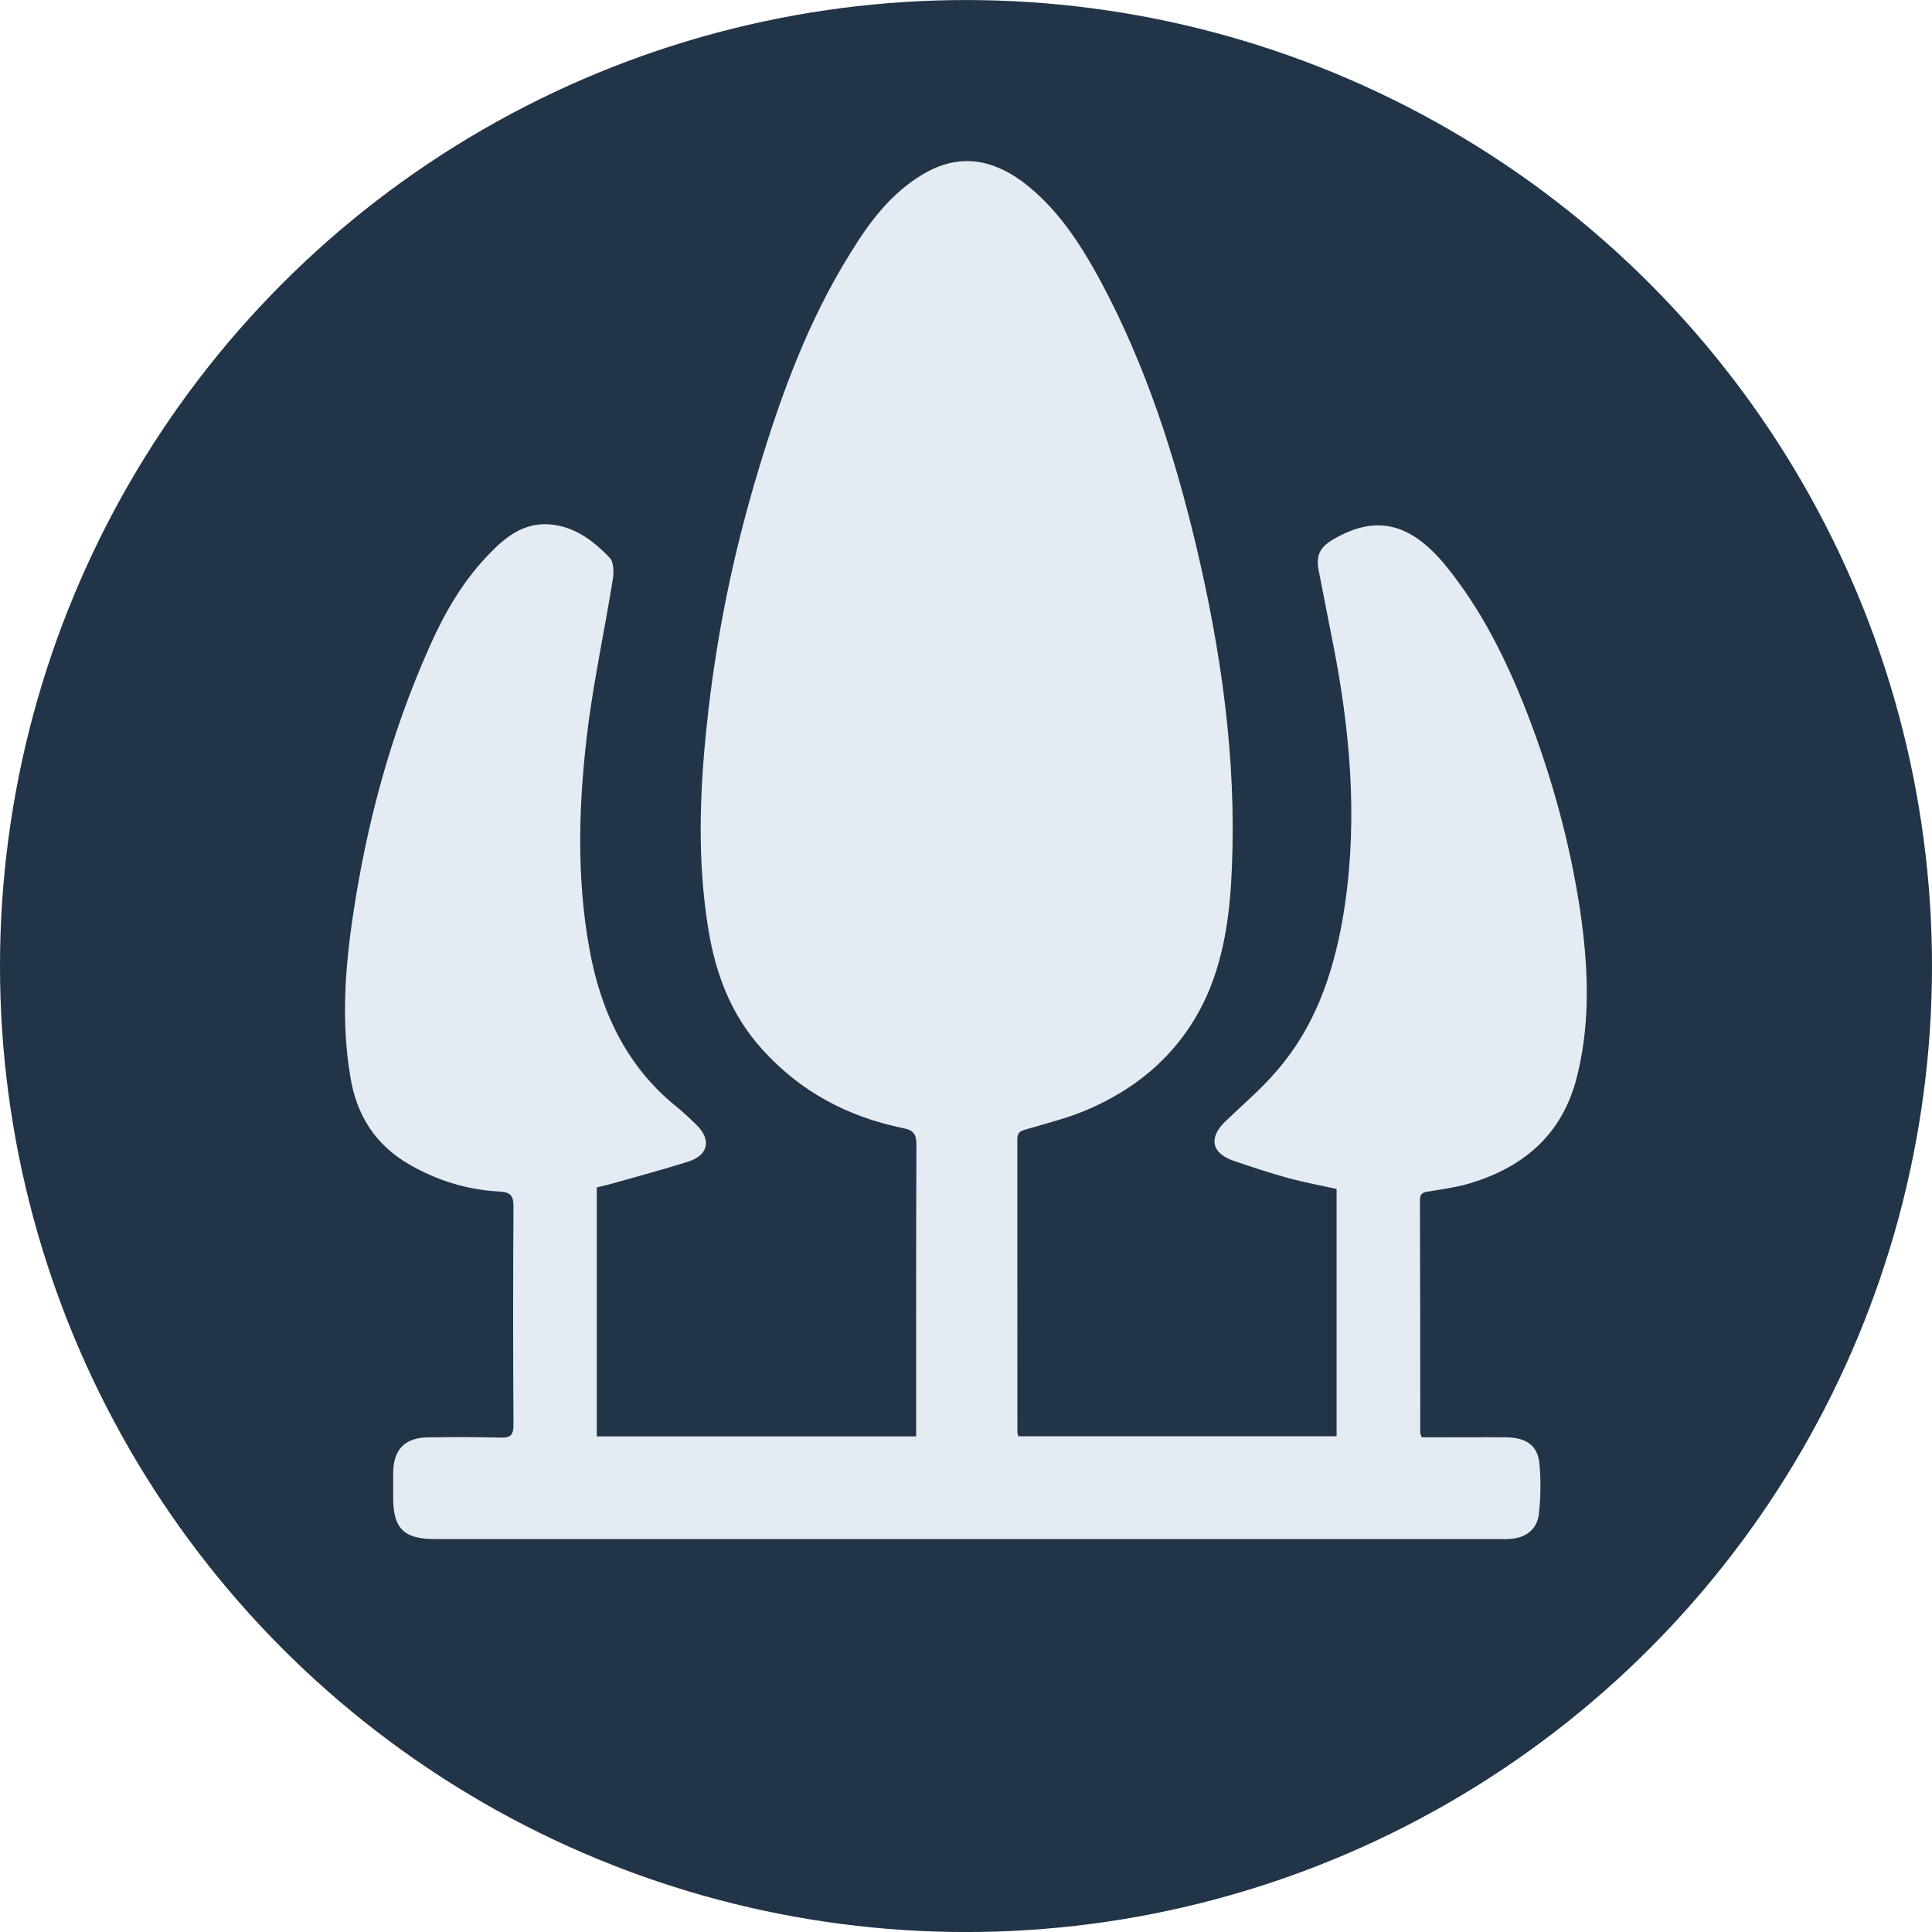 <?xml version="1.0" encoding="UTF-8"?> <!-- Generator: Adobe Illustrator 16.0.0, SVG Export Plug-In . SVG Version: 6.00 Build 0) --> <svg xmlns="http://www.w3.org/2000/svg" xmlns:xlink="http://www.w3.org/1999/xlink" id="Layer_1" x="0px" y="0px" width="50px" height="50px" viewBox="0 0 50 50" xml:space="preserve"> <g> <circle fill="#223447" cx="25" cy="25.001" r="25"></circle> <g> <g> <g> <g> <g> <path fill-rule="evenodd" clip-rule="evenodd" fill="#E5EBF2" d="M15.445,30.729c0,2.168,0,4.299,0,6.445 c2.765,0,5.49,0,8.265,0c0-0.119,0-0.225,0-0.328c0-2.402-0.004-4.814,0.007-7.219c0-0.281-0.077-0.379-0.351-0.432 c-1.433-0.295-2.664-0.949-3.647-2.047c-0.808-0.893-1.203-1.955-1.391-3.123c-0.282-1.746-0.223-3.496-0.038-5.244 c0.235-2.264,0.688-4.482,1.351-6.658c0.584-1.943,1.286-3.84,2.364-5.568c0.499-0.814,1.063-1.57,1.907-2.061 c0.891-0.518,1.729-0.389,2.533,0.195c0.914,0.682,1.513,1.617,2.044,2.596c1.157,2.162,1.903,4.469,2.469,6.846 c0.646,2.732,1.041,5.492,0.924,8.303c-0.041,1.096-0.172,2.186-0.595,3.207c-0.593,1.41-1.643,2.402-3.021,3.023 c-0.542,0.25-1.131,0.393-1.71,0.564c-0.163,0.047-0.228,0.088-0.228,0.264c0.002,2.523,0.002,5.051,0.002,7.572 c0,0.029,0.012,0.053,0.022,0.107c2.733,0,5.476,0,8.239,0c0-2.125,0-4.256,0-6.402c-0.407-0.088-0.83-0.168-1.237-0.277 c-0.476-0.131-0.944-0.285-1.418-0.447c-0.585-0.197-0.666-0.598-0.222-1.025c0.448-0.432,0.929-0.836,1.328-1.307 c0.963-1.104,1.435-2.439,1.693-3.857c0.407-2.295,0.251-4.58-0.17-6.855c-0.147-0.744-0.291-1.494-0.437-2.236 c-0.075-0.371,0.023-0.59,0.342-0.785c1.115-0.67,2.011-0.467,2.927,0.637c0.937,1.145,1.58,2.443,2.116,3.814 c0.646,1.668,1.118,3.379,1.383,5.148c0.202,1.391,0.271,2.789-0.059,4.182c-0.352,1.549-1.357,2.441-2.836,2.875 c-0.328,0.096-0.688,0.143-1.025,0.199c-0.148,0.021-0.228,0.049-0.228,0.223c0.007,2.006,0.007,4.014,0.008,6.023 c0,0.021,0.016,0.053,0.038,0.117c0.093,0,0.196,0,0.294,0c0.635,0,1.273-0.006,1.899,0c0.521,0.008,0.815,0.221,0.854,0.688 c0.039,0.424,0.033,0.855-0.013,1.283c-0.039,0.398-0.328,0.629-0.731,0.656c-0.086,0.01-0.177,0.006-0.264,0.006 c-9.193,0-18.39,0-27.582,0c-0.797,0-1.075-0.275-1.075-1.064c0-0.215,0-0.426,0-0.643c0.002-0.609,0.298-0.918,0.907-0.926 c0.628-0.006,1.249-0.012,1.871,0.008c0.246,0.008,0.335-0.059,0.335-0.322c-0.012-1.889-0.012-3.783,0-5.668 c0.001-0.291-0.101-0.363-0.363-0.379c-0.828-0.043-1.599-0.279-2.323-0.695c-0.891-0.51-1.379-1.285-1.538-2.285 c-0.231-1.383-0.14-2.756,0.065-4.133c0.355-2.398,0.979-4.723,1.968-6.945c0.374-0.852,0.835-1.672,1.487-2.363 c0.414-0.443,0.874-0.855,1.533-0.85c0.682,0.012,1.207,0.393,1.659,0.867c0.107,0.107,0.114,0.373,0.084,0.551 c-0.2,1.248-0.465,2.484-0.634,3.744c-0.248,1.945-0.325,3.904,0.031,5.852c0.293,1.594,0.947,3.004,2.237,4.051 c0.181,0.146,0.351,0.305,0.52,0.471c0.398,0.379,0.327,0.789-0.194,0.957c-0.672,0.215-1.347,0.391-2.021,0.584 C15.688,30.674,15.566,30.703,15.445,30.729z"></path> </g> </g> </g> </g> </g> </g> </svg> 